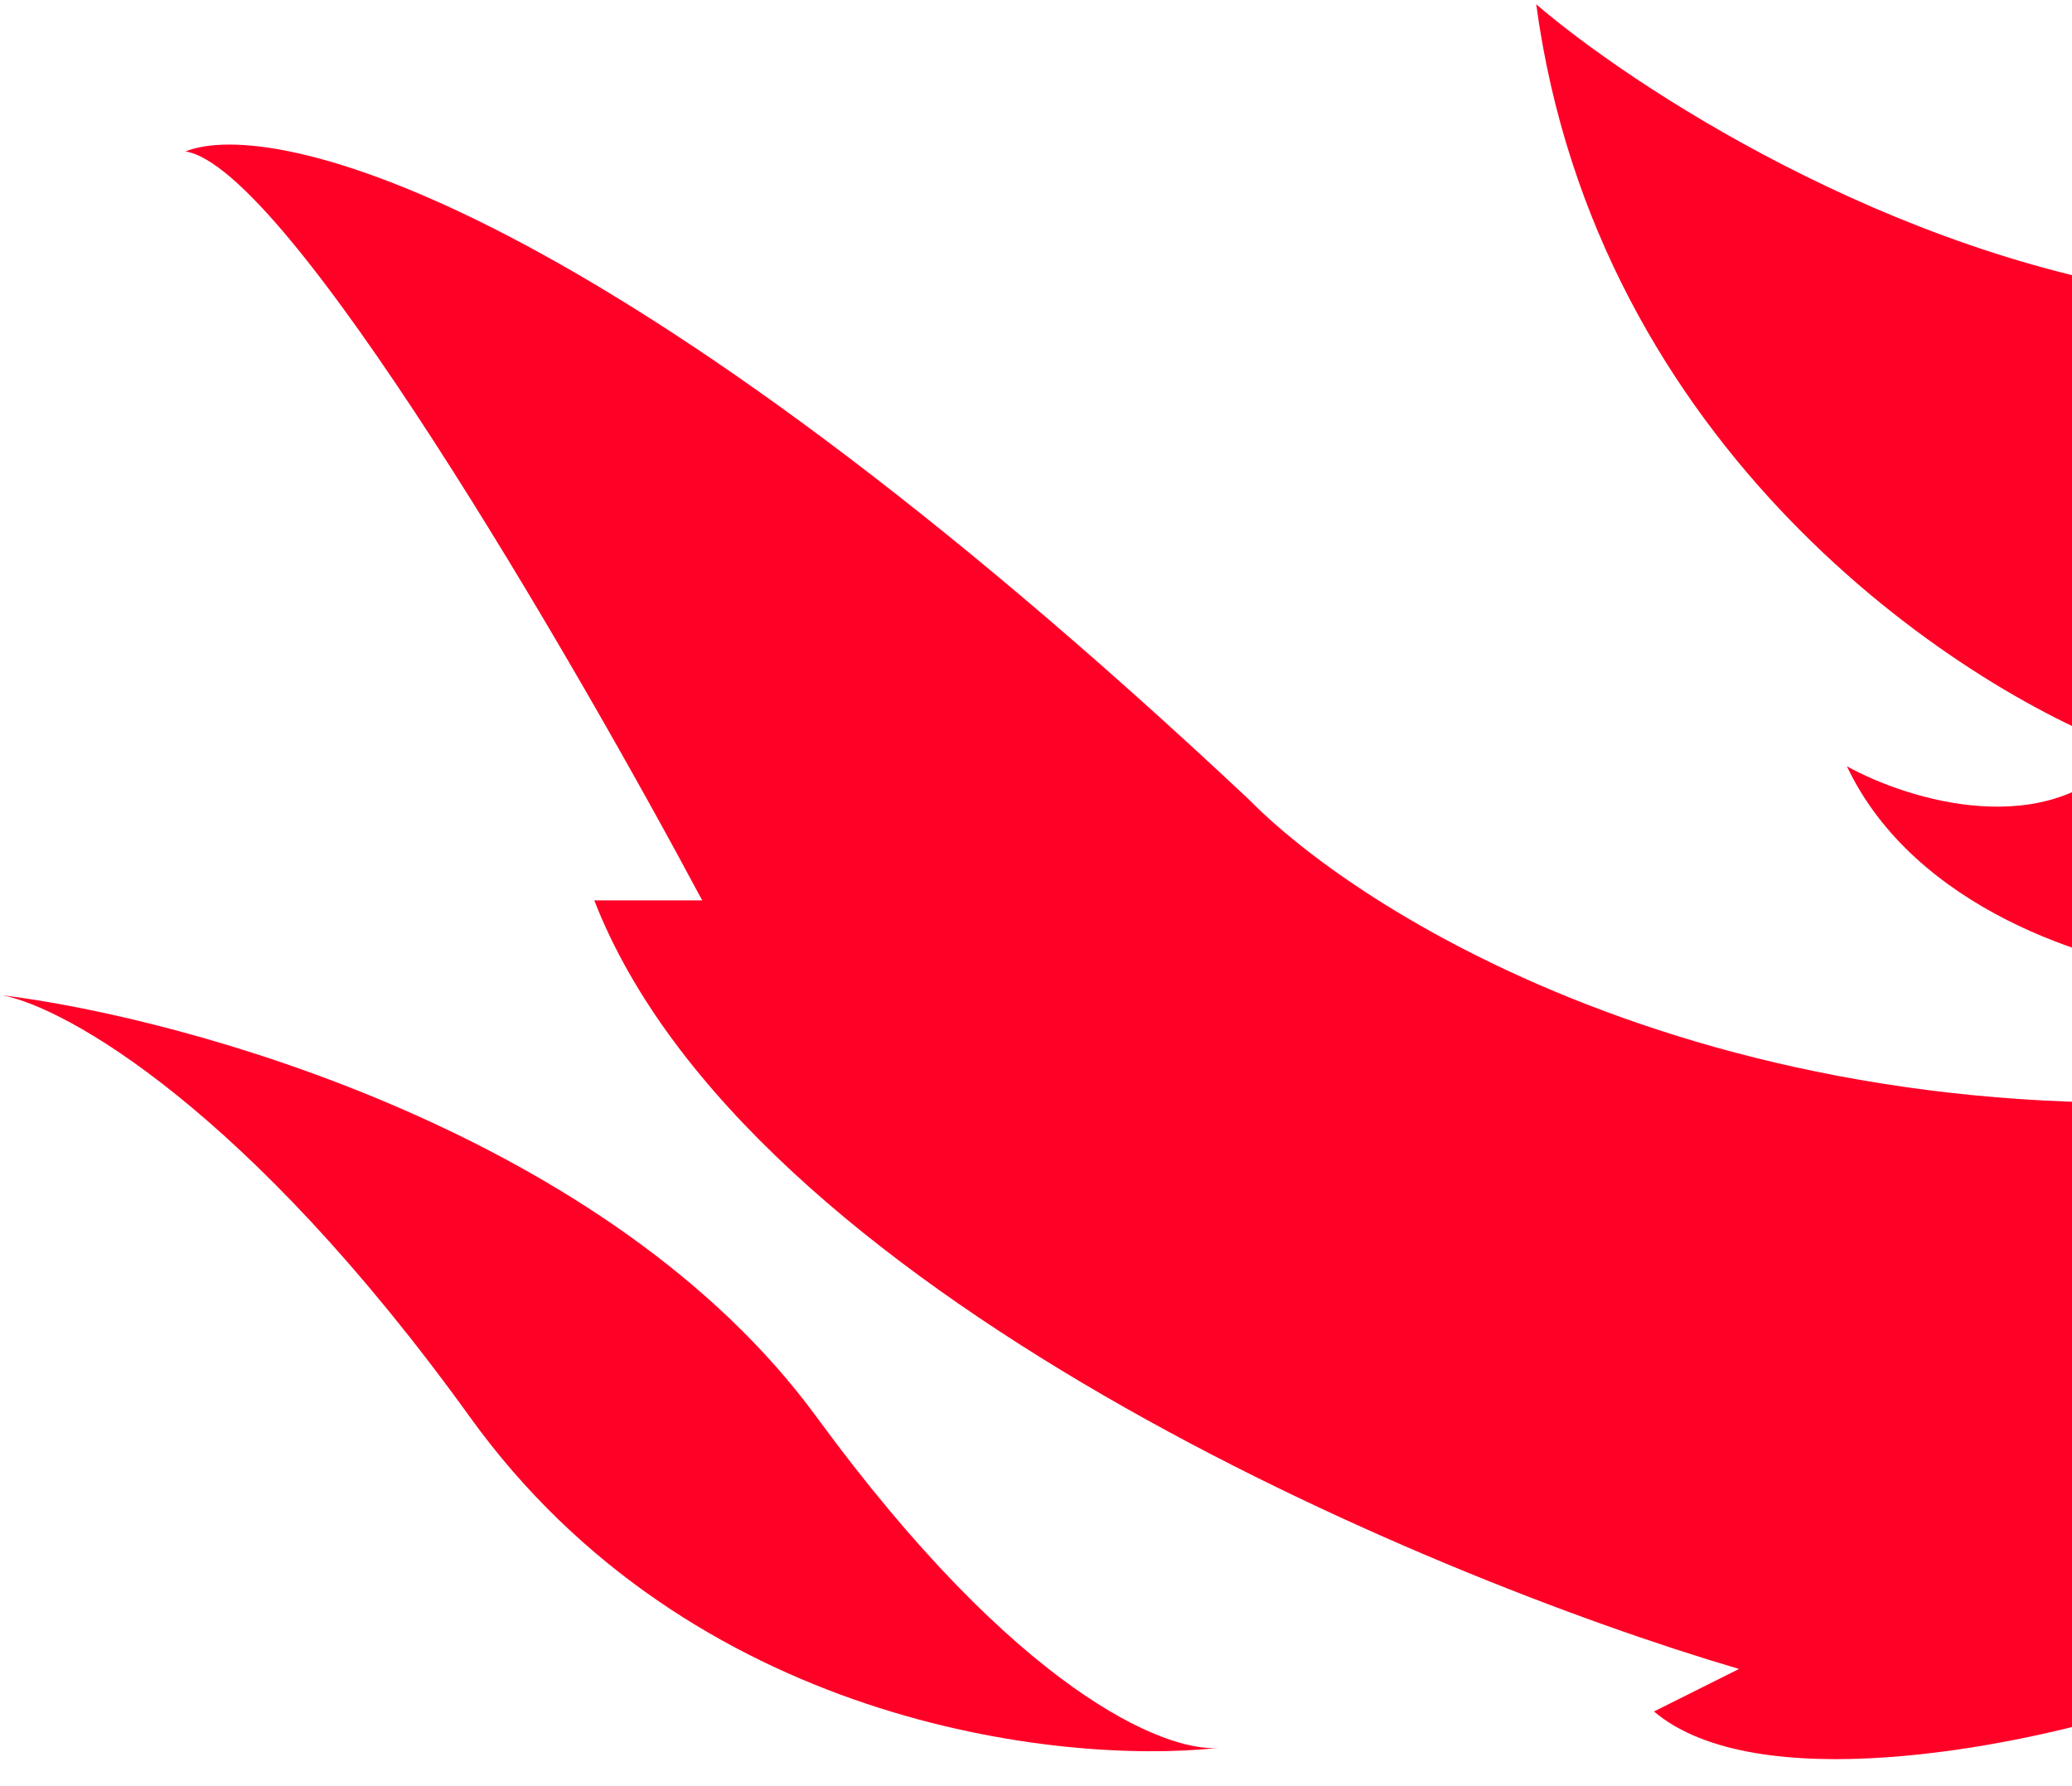 <svg width="370" height="319" viewBox="0 0 370 319" fill="none" xmlns="http://www.w3.org/2000/svg">
<path d="M217.482 312.142C217.743 312.114 218.001 312.085 218.256 312.055C218.012 312.093 217.754 312.122 217.482 312.142C188.83 315.232 123.283 307.703 83.927 253.067C44.212 197.934 11.701 179.868 0.409 177.727C33.505 181.815 108.924 202.607 145.835 253.067C181.718 302.122 207.997 312.835 217.482 312.142Z" fill="#FF0027"/>
<path d="M380.034 305.631C359.398 312.055 313.571 321.049 295.349 305.631L310.534 298.038C253.687 281.296 133.22 230.407 106.12 160.789H125.394C102.227 117.376 51.338 29.848 33.116 27.045C48.69 20.815 108.457 35.221 222.928 142.684C246.095 166.24 319.061 209.381 425.589 193.496C444.668 192.133 490.184 195.014 519.619 217.441C499.957 201.477 446.264 170.368 388.795 173.638C374.194 172.081 341.955 162.542 329.807 136.844C340.709 142.879 366.017 150.744 380.034 133.924C349.275 122.632 285.07 80.192 274.323 0.763C291.066 15.169 337.4 45.734 388.795 52.742C398.334 56.636 418.23 65.591 421.501 70.263C419.165 50.601 410.288 9.173 393.467 0.763C410.794 1.931 450.236 10.224 469.392 34.053C469.392 25.098 467.64 5.902 460.632 0.763C473.675 4.072 501.397 16.649 507.939 40.477C514.48 64.306 556.998 118.544 577.439 142.684C569.068 118.933 553.61 70.03 558.75 64.423C601.406 82.211 683.719 141.874 671.721 238.223C671.158 242.747 670.636 246.938 670.155 250.813C670.349 250.097 670.524 249.386 670.682 248.68C671.033 245.916 671.382 243.17 671.721 240.495C671.647 243.11 671.311 245.852 670.682 248.68C666.102 284.704 661.073 323.865 670.155 250.813C659.444 290.282 591.494 344.18 380.034 305.631Z" fill="#FF0027"/>
</svg>
